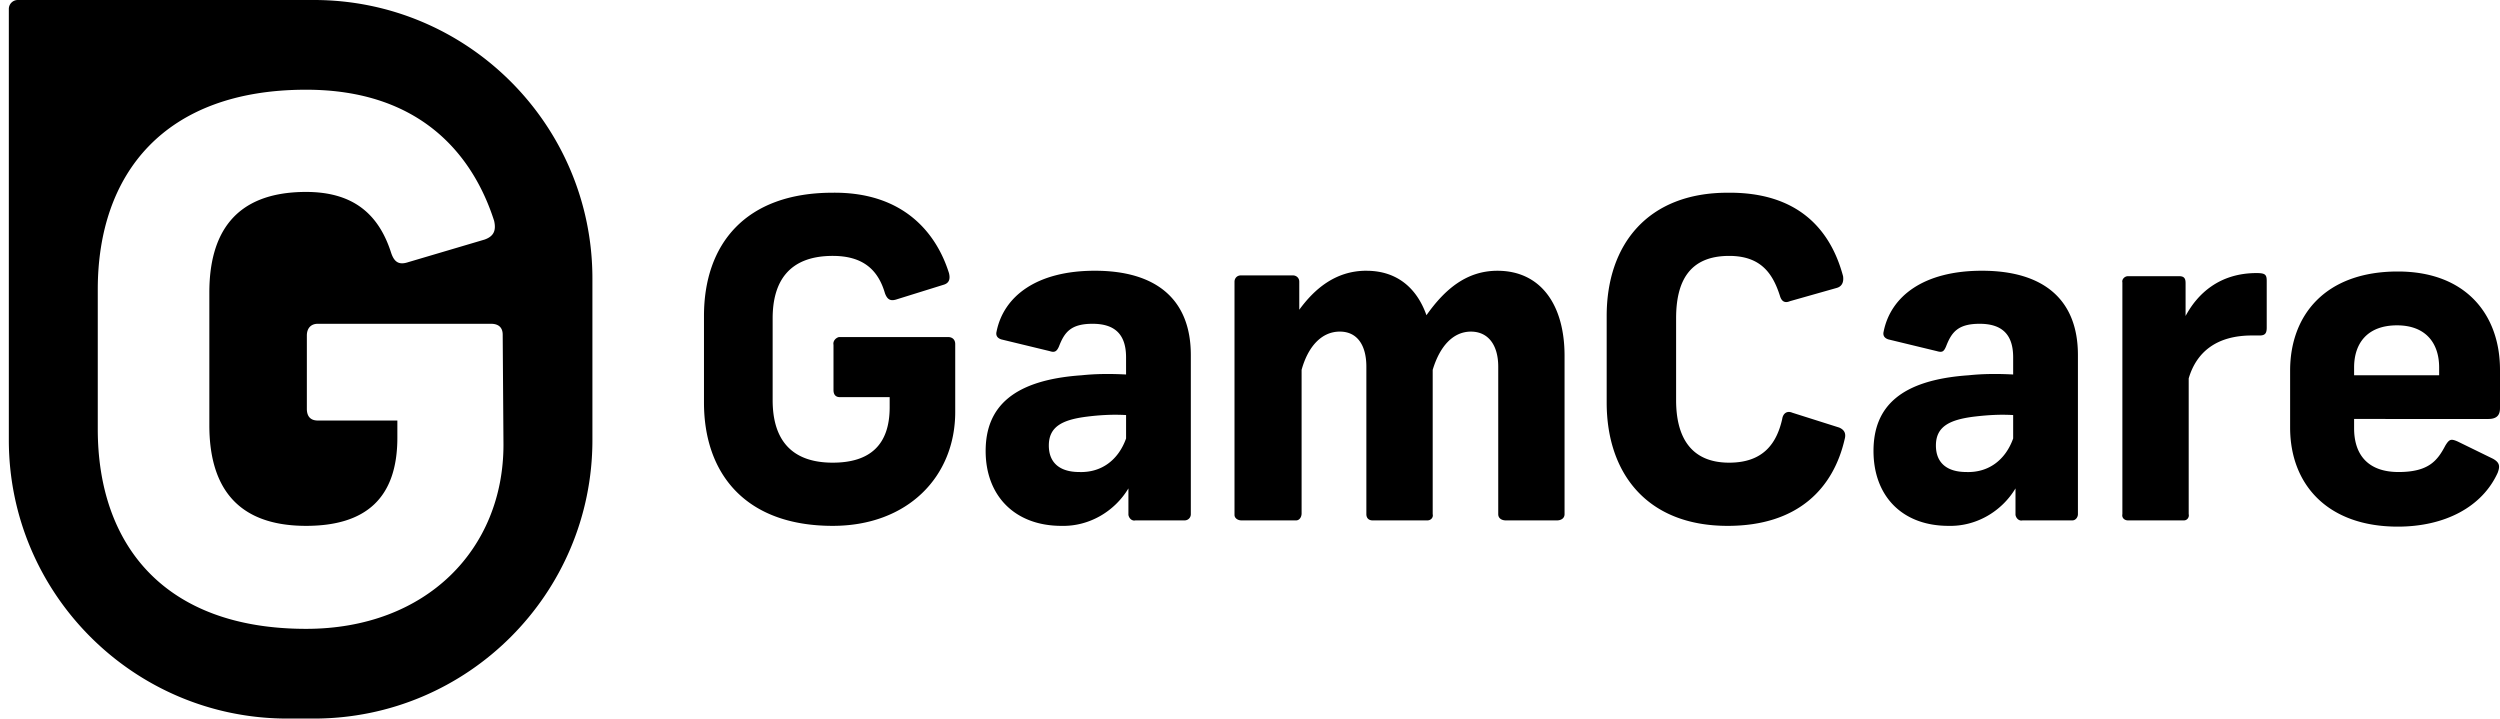 <svg xmlns="http://www.w3.org/2000/svg" width="167" height="48" fill="none" alt="Logo GamCare - Support et conseils">
									<path fill="currentColor" d="M157.254 24.547v.521h5.681v-.52c0-1.616-.886-2.815-2.815-2.815-1.98 0-2.866 1.199-2.866 2.814m0 3.44v.625c0 1.72.886 2.919 2.971 2.919 2.032 0 2.606-.782 3.127-1.772.26-.417.365-.47.834-.26l2.345 1.146c.469.26.469.521.313.938-1.043 2.293-3.544 3.596-6.671 3.596-4.691 0-7.193-2.814-7.193-6.619v-3.804c0-3.7 2.346-6.62 7.193-6.62 4.586 0 6.827 2.92 6.827 6.568v2.553c0 .417-.156.73-.782.73zm-5.837-9.225v3.127c0 .365-.104.521-.469.521h-.521c-2.346 0-3.701 1.095-4.222 2.867v9.068c.052.209-.104.417-.312.417h-3.753c-.208 0-.417-.156-.365-.417V18.866c-.052-.208.157-.416.365-.416h3.44c.365 0 .417.208.417.469v2.189c.781-1.46 2.241-2.867 4.742-2.867.574 0 .678.104.678.521M134.479 29.29v-1.564c-.886-.052-1.72 0-2.606.105-1.668.208-2.554.677-2.554 1.928 0 1.199.782 1.772 2.033 1.772 1.459.052 2.606-.782 3.127-2.241m4.326-5.577v10.632c0 .209-.157.417-.365.417h-3.336c-.208.052-.417-.104-.469-.365v-1.772c-.938 1.564-2.658 2.554-4.482 2.502-3.075 0-5.003-1.98-5.003-5.003 0-2.97 1.824-4.743 6.358-5.056.99-.104 1.981-.104 2.971-.052V23.87c0-1.616-.834-2.241-2.241-2.241-1.459 0-1.876.573-2.241 1.511-.157.365-.261.417-.626.313l-3.231-.782c-.313-.104-.365-.313-.313-.521.469-2.345 2.658-4.065 6.567-4.065 4.117 0 6.411 1.928 6.411 5.628m-15.688-5.264c.052.365-.052.678-.417.782l-3.127.886c-.364.157-.573 0-.677-.365-.469-1.459-1.251-2.658-3.388-2.658-2.71 0-3.544 1.772-3.544 4.17v5.472c0 2.398.938 4.17 3.544 4.17 2.293 0 3.179-1.303 3.544-2.92.052-.364.313-.572.678-.416l3.127.99c.365.157.469.417.365.782-.73 3.18-3.023 5.785-7.818 5.785-5.368 0-8.078-3.492-8.078-8.235v-5.784c0-4.795 2.762-8.235 8.078-8.235 4.691-.052 6.879 2.45 7.713 5.577m-31.843-.364c2.085 0 3.387 1.198 4.013 2.97 1.25-1.772 2.71-2.97 4.742-2.97 2.867 0 4.483 2.24 4.483 5.68v10.58c0 .26-.209.417-.522.417h-3.387c-.313 0-.521-.156-.521-.417v-9.85c0-1.46-.678-2.345-1.825-2.345-1.198 0-2.084.99-2.553 2.554v9.641c.052.209-.104.417-.365.417H91.69c-.26 0-.417-.156-.417-.417v-9.85c0-1.46-.626-2.345-1.772-2.345-1.251 0-2.137 1.042-2.554 2.554v9.59c0 .26-.156.468-.365.468h-3.648c-.26 0-.469-.156-.469-.365V18.814c0-.208.156-.417.417-.417h3.492c.208 0 .417.157.417.417v1.877c.99-1.355 2.397-2.606 4.482-2.606M75.222 29.29v-1.564c-.886-.052-1.772 0-2.606.105-1.668.208-2.554.677-2.554 1.928 0 1.199.782 1.772 2.033 1.772 1.459.052 2.606-.782 3.127-2.241m4.325-5.577v10.632a.41.41 0 0 1-.416.417h-3.284c-.208.052-.417-.104-.469-.365v-1.772c-.938 1.564-2.658 2.554-4.482 2.502-3.075 0-5.055-1.98-5.055-5.003 0-2.97 1.876-4.743 6.41-5.056.99-.104 1.98-.104 2.97-.052V23.87c0-1.616-.833-2.241-2.24-2.241-1.46 0-1.876.573-2.241 1.511-.157.365-.313.417-.626.313l-3.231-.782c-.313-.104-.365-.313-.313-.521.47-2.345 2.658-4.065 6.567-4.065 4.117 0 6.41 1.928 6.41 5.628m-16.156-5.472c.104.417 0 .678-.365.782l-3.179.99c-.365.104-.573 0-.73-.417-.468-1.616-1.51-2.502-3.491-2.502-2.971 0-4.013 1.772-4.013 4.17v5.472c0 2.398 1.042 4.17 4.013 4.17 2.501 0 3.804-1.2 3.804-3.7v-.678h-3.335c-.26 0-.417-.157-.417-.47v-3.022c-.052-.26.156-.47.365-.521h7.296c.26 0 .47.156.47.469v4.534c0 4.326-3.18 7.609-8.183 7.609-5.837 0-8.6-3.492-8.6-8.235v-5.784c0-4.795 2.763-8.235 8.6-8.235 4.742-.052 6.931 2.71 7.765 5.368M33.632 29.707c0 6.984-5.16 12.3-13.185 12.3-9.486 0-13.916-5.63-13.916-13.342v-9.33c0-7.713 4.43-13.342 13.916-13.342 7.66 0 11.153 4.378 12.56 8.756.156.678-.052 1.042-.626 1.251l-5.107 1.511c-.626.209-.938 0-1.147-.625-.834-2.606-2.553-4.065-5.68-4.065-4.847 0-6.463 2.866-6.463 6.723v8.86c0 3.857 1.616 6.723 6.463 6.723 4.012 0 6.097-1.876 6.097-5.89v-1.146h-5.316c-.469 0-.73-.26-.73-.782V22.41c0-.469.261-.781.73-.781h11.57c.521 0 .782.26.782.73zM20.968 0H1.215A.6.6 0 0 0 .59.625v28.77C.59 39.66 8.929 48 19.196 48h1.772c10.267 0 18.605-8.339 18.605-18.606V18.606C39.573 8.339 31.235 0 20.968 0"></path>
								</svg>